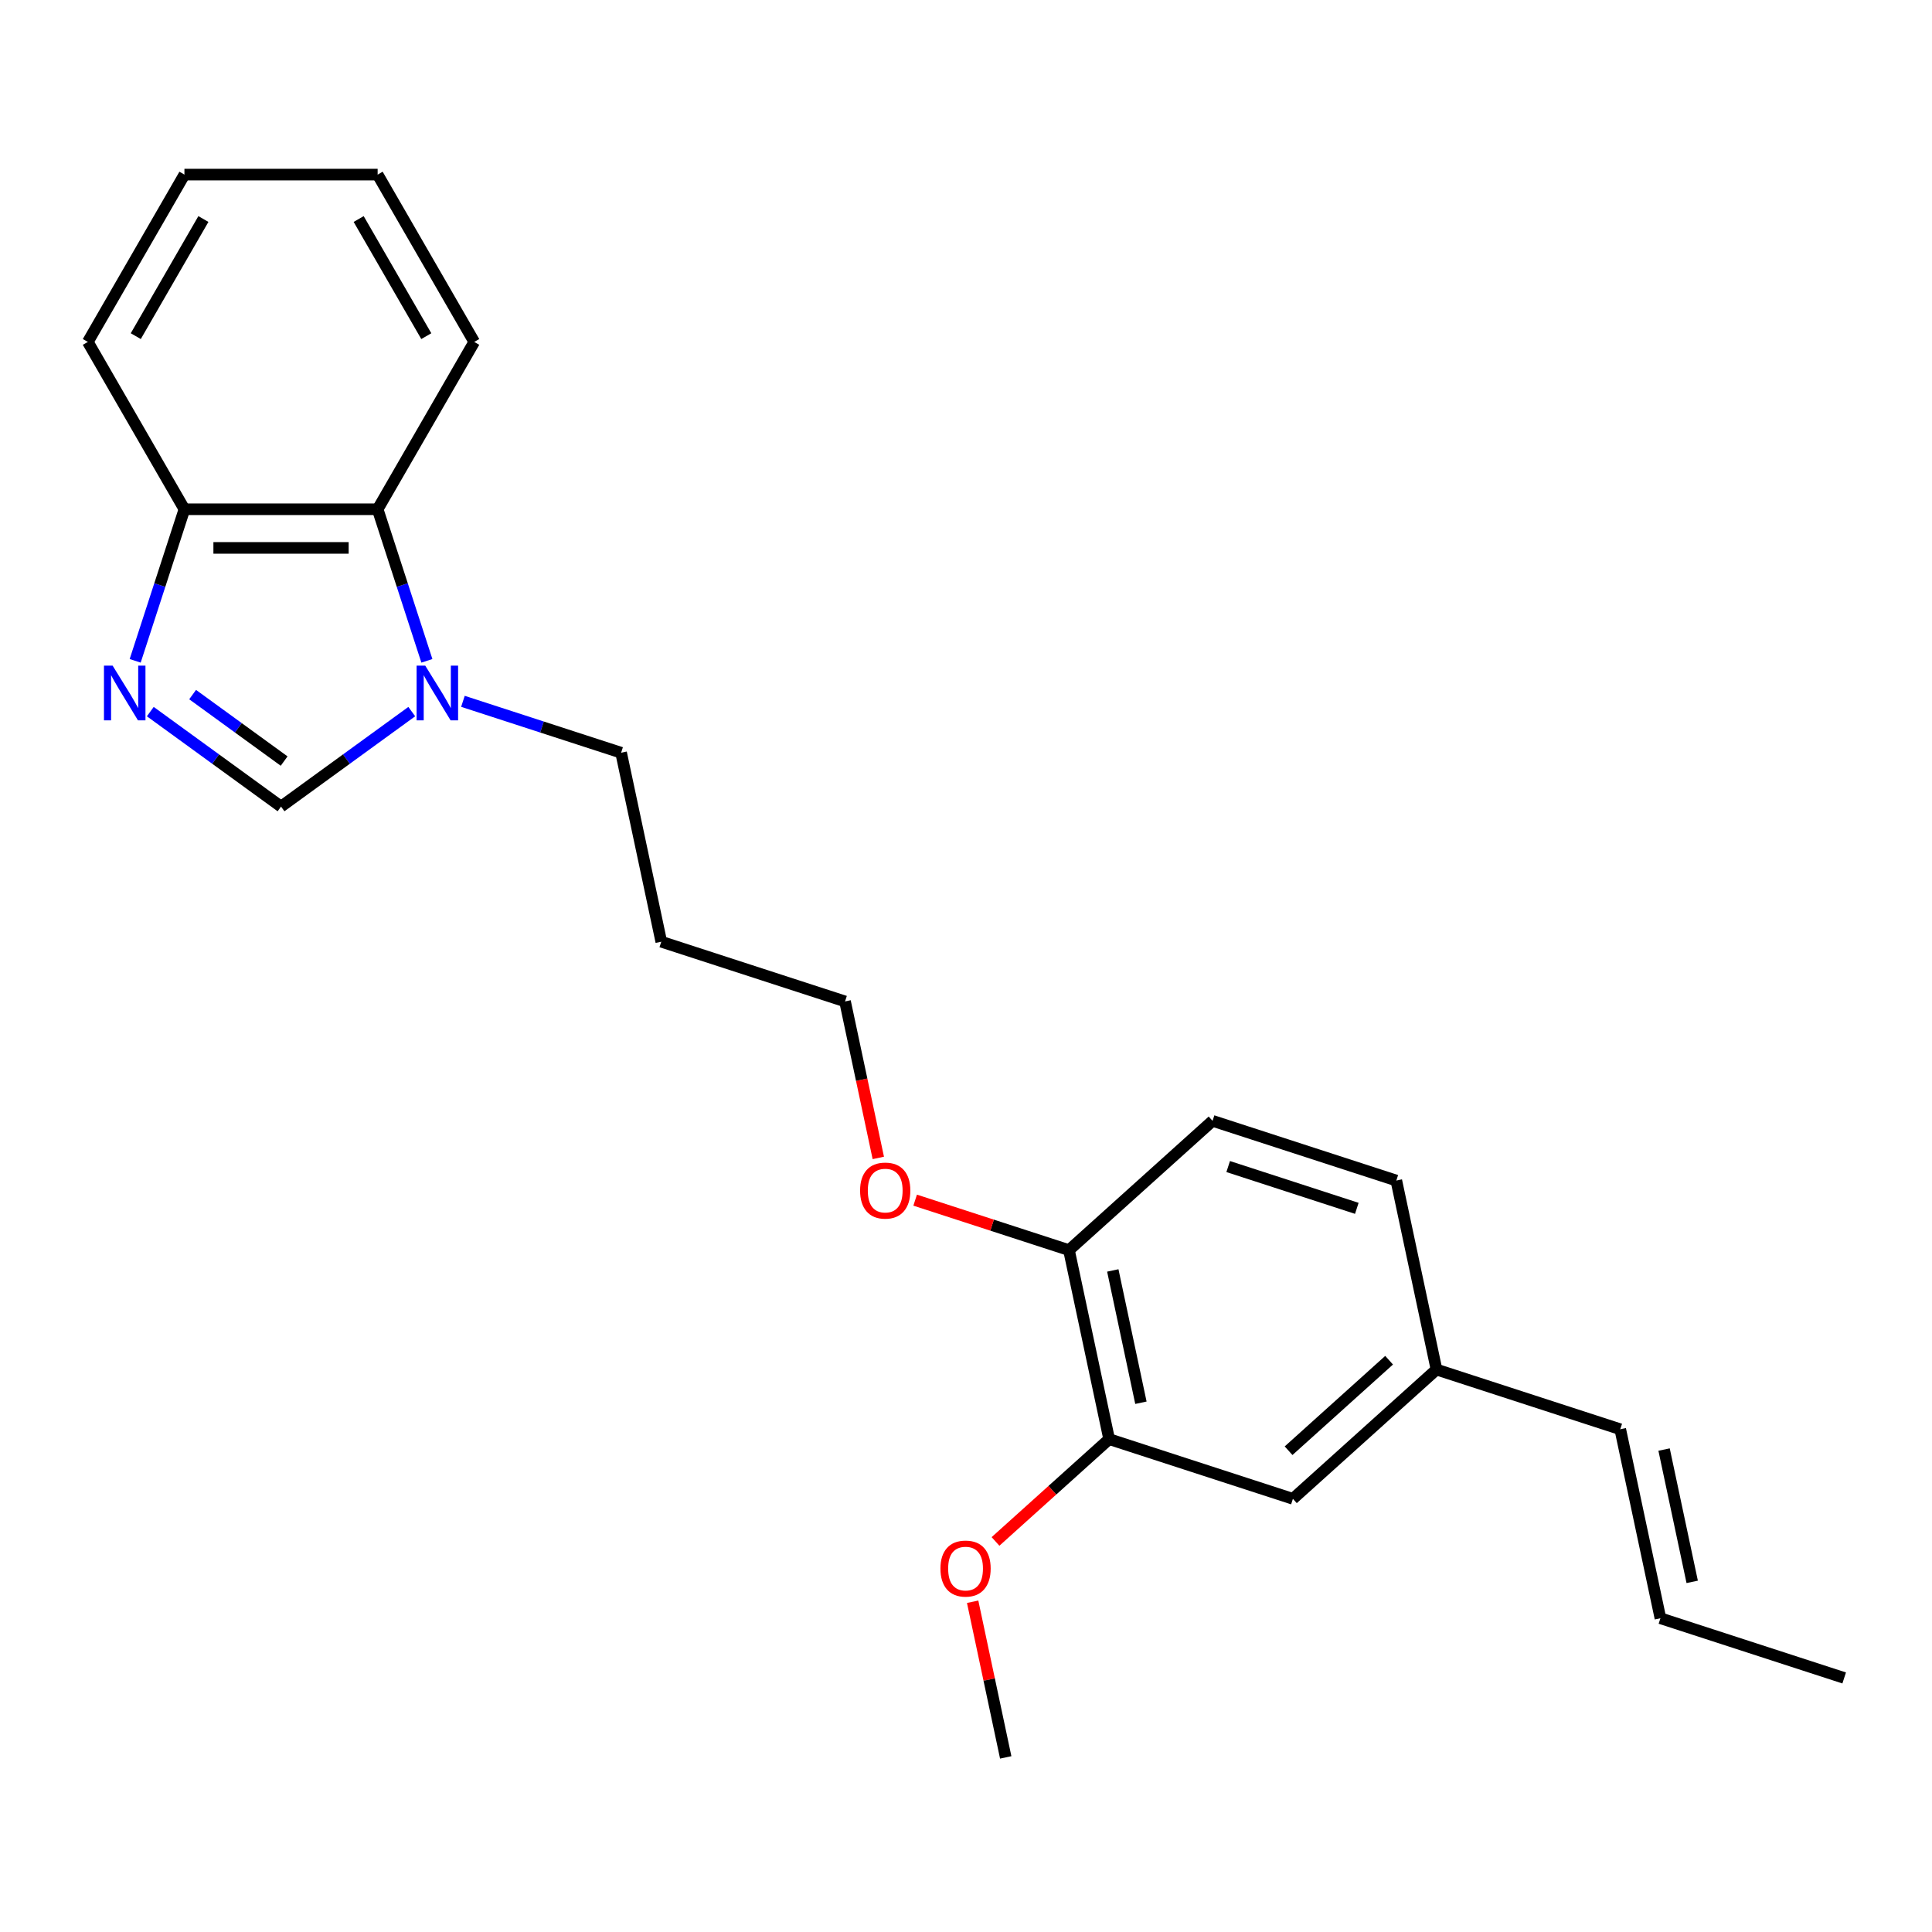 <?xml version='1.0' encoding='iso-8859-1'?>
<svg version='1.1' baseProfile='full'
              xmlns='http://www.w3.org/2000/svg'
                      xmlns:rdkit='http://www.rdkit.org/xml'
                      xmlns:xlink='http://www.w3.org/1999/xlink'
                  xml:space='preserve'
width='1000px' height='1000px' viewBox='0 0 1000 1000'>
<!-- END OF HEADER -->
<rect style='opacity:1.0;fill:#FFFFFF;stroke:none' width='1000' height='1000' x='0' y='0'> </rect>
<path class='bond-1' d='M 77.795,368.325 L 111.629,392.906' style='fill:none;fill-rule:evenodd;stroke:#0000FF;stroke-width:6px;stroke-linecap:butt;stroke-linejoin:miter;stroke-opacity:1' />
<path class='bond-1' d='M 111.629,392.906 L 145.463,417.488' style='fill:none;fill-rule:evenodd;stroke:#000000;stroke-width:6px;stroke-linecap:butt;stroke-linejoin:miter;stroke-opacity:1' />
<path class='bond-1' d='M 99.702,359.517 L 123.385,376.725' style='fill:none;fill-rule:evenodd;stroke:#0000FF;stroke-width:6px;stroke-linecap:butt;stroke-linejoin:miter;stroke-opacity:1' />
<path class='bond-1' d='M 123.385,376.725 L 147.069,393.932' style='fill:none;fill-rule:evenodd;stroke:#000000;stroke-width:6px;stroke-linecap:butt;stroke-linejoin:miter;stroke-opacity:1' />
<path class='bond-3' d='M 69.968,342.045 L 82.713,302.818' style='fill:none;fill-rule:evenodd;stroke:#0000FF;stroke-width:6px;stroke-linecap:butt;stroke-linejoin:miter;stroke-opacity:1' />
<path class='bond-3' d='M 82.713,302.818 L 95.459,263.591' style='fill:none;fill-rule:evenodd;stroke:#000000;stroke-width:6px;stroke-linecap:butt;stroke-linejoin:miter;stroke-opacity:1' />
<path class='bond-0' d='M 213.131,368.325 L 179.297,392.906' style='fill:none;fill-rule:evenodd;stroke:#0000FF;stroke-width:6px;stroke-linecap:butt;stroke-linejoin:miter;stroke-opacity:1' />
<path class='bond-0' d='M 179.297,392.906 L 145.463,417.488' style='fill:none;fill-rule:evenodd;stroke:#000000;stroke-width:6px;stroke-linecap:butt;stroke-linejoin:miter;stroke-opacity:1' />
<path class='bond-11' d='M 239.612,363.007 L 280.548,376.308' style='fill:none;fill-rule:evenodd;stroke:#0000FF;stroke-width:6px;stroke-linecap:butt;stroke-linejoin:miter;stroke-opacity:1' />
<path class='bond-11' d='M 280.548,376.308 L 321.485,389.609' style='fill:none;fill-rule:evenodd;stroke:#000000;stroke-width:6px;stroke-linecap:butt;stroke-linejoin:miter;stroke-opacity:1' />
<path class='bond-23' d='M 220.958,342.045 L 208.213,302.818' style='fill:none;fill-rule:evenodd;stroke:#0000FF;stroke-width:6px;stroke-linecap:butt;stroke-linejoin:miter;stroke-opacity:1' />
<path class='bond-23' d='M 208.213,302.818 L 195.467,263.591' style='fill:none;fill-rule:evenodd;stroke:#000000;stroke-width:6px;stroke-linecap:butt;stroke-linejoin:miter;stroke-opacity:1' />
<path class='bond-2' d='M 195.467,263.591 L 95.459,263.591' style='fill:none;fill-rule:evenodd;stroke:#000000;stroke-width:6px;stroke-linecap:butt;stroke-linejoin:miter;stroke-opacity:1' />
<path class='bond-2' d='M 180.466,283.593 L 110.46,283.593' style='fill:none;fill-rule:evenodd;stroke:#000000;stroke-width:6px;stroke-linecap:butt;stroke-linejoin:miter;stroke-opacity:1' />
<path class='bond-16' d='M 195.467,263.591 L 245.471,176.982' style='fill:none;fill-rule:evenodd;stroke:#000000;stroke-width:6px;stroke-linecap:butt;stroke-linejoin:miter;stroke-opacity:1' />
<path class='bond-17' d='M 95.459,263.591 L 45.455,176.982' style='fill:none;fill-rule:evenodd;stroke:#000000;stroke-width:6px;stroke-linecap:butt;stroke-linejoin:miter;stroke-opacity:1' />
<path class='bond-4' d='M 574.091,744.887 L 553.298,647.064' style='fill:none;fill-rule:evenodd;stroke:#000000;stroke-width:6px;stroke-linecap:butt;stroke-linejoin:miter;stroke-opacity:1' />
<path class='bond-4' d='M 590.537,726.055 L 575.982,657.579' style='fill:none;fill-rule:evenodd;stroke:#000000;stroke-width:6px;stroke-linecap:butt;stroke-linejoin:miter;stroke-opacity:1' />
<path class='bond-6' d='M 574.091,744.887 L 669.205,775.791' style='fill:none;fill-rule:evenodd;stroke:#000000;stroke-width:6px;stroke-linecap:butt;stroke-linejoin:miter;stroke-opacity:1' />
<path class='bond-13' d='M 574.091,744.887 L 544.681,771.368' style='fill:none;fill-rule:evenodd;stroke:#000000;stroke-width:6px;stroke-linecap:butt;stroke-linejoin:miter;stroke-opacity:1' />
<path class='bond-13' d='M 544.681,771.368 L 515.27,797.849' style='fill:none;fill-rule:evenodd;stroke:#FF0000;stroke-width:6px;stroke-linecap:butt;stroke-linejoin:miter;stroke-opacity:1' />
<path class='bond-5' d='M 553.298,647.064 L 513.491,634.13' style='fill:none;fill-rule:evenodd;stroke:#000000;stroke-width:6px;stroke-linecap:butt;stroke-linejoin:miter;stroke-opacity:1' />
<path class='bond-5' d='M 513.491,634.13 L 473.685,621.196' style='fill:none;fill-rule:evenodd;stroke:#FF0000;stroke-width:6px;stroke-linecap:butt;stroke-linejoin:miter;stroke-opacity:1' />
<path class='bond-8' d='M 553.298,647.064 L 627.619,580.145' style='fill:none;fill-rule:evenodd;stroke:#000000;stroke-width:6px;stroke-linecap:butt;stroke-linejoin:miter;stroke-opacity:1' />
<path class='bond-25' d='M 669.205,775.791 L 743.525,708.872' style='fill:none;fill-rule:evenodd;stroke:#000000;stroke-width:6px;stroke-linecap:butt;stroke-linejoin:miter;stroke-opacity:1' />
<path class='bond-25' d='M 666.969,750.889 L 718.993,704.046' style='fill:none;fill-rule:evenodd;stroke:#000000;stroke-width:6px;stroke-linecap:butt;stroke-linejoin:miter;stroke-opacity:1' />
<path class='bond-7' d='M 838.639,739.777 L 743.525,708.872' style='fill:none;fill-rule:evenodd;stroke:#000000;stroke-width:6px;stroke-linecap:butt;stroke-linejoin:miter;stroke-opacity:1' />
<path class='bond-9' d='M 838.639,739.777 L 859.432,837.6' style='fill:none;fill-rule:evenodd;stroke:#000000;stroke-width:6px;stroke-linecap:butt;stroke-linejoin:miter;stroke-opacity:1' />
<path class='bond-9' d='M 861.322,750.291 L 875.877,818.767' style='fill:none;fill-rule:evenodd;stroke:#000000;stroke-width:6px;stroke-linecap:butt;stroke-linejoin:miter;stroke-opacity:1' />
<path class='bond-12' d='M 627.619,580.145 L 722.732,611.049' style='fill:none;fill-rule:evenodd;stroke:#000000;stroke-width:6px;stroke-linecap:butt;stroke-linejoin:miter;stroke-opacity:1' />
<path class='bond-12' d='M 635.705,603.803 L 702.284,625.436' style='fill:none;fill-rule:evenodd;stroke:#000000;stroke-width:6px;stroke-linecap:butt;stroke-linejoin:miter;stroke-opacity:1' />
<path class='bond-19' d='M 859.432,837.6 L 954.545,868.504' style='fill:none;fill-rule:evenodd;stroke:#000000;stroke-width:6px;stroke-linecap:butt;stroke-linejoin:miter;stroke-opacity:1' />
<path class='bond-10' d='M 743.525,708.872 L 722.732,611.049' style='fill:none;fill-rule:evenodd;stroke:#000000;stroke-width:6px;stroke-linecap:butt;stroke-linejoin:miter;stroke-opacity:1' />
<path class='bond-15' d='M 321.485,389.609 L 342.278,487.432' style='fill:none;fill-rule:evenodd;stroke:#000000;stroke-width:6px;stroke-linecap:butt;stroke-linejoin:miter;stroke-opacity:1' />
<path class='bond-20' d='M 503.439,829.066 L 512.001,869.347' style='fill:none;fill-rule:evenodd;stroke:#FF0000;stroke-width:6px;stroke-linecap:butt;stroke-linejoin:miter;stroke-opacity:1' />
<path class='bond-20' d='M 512.001,869.347 L 520.563,909.628' style='fill:none;fill-rule:evenodd;stroke:#000000;stroke-width:6px;stroke-linecap:butt;stroke-linejoin:miter;stroke-opacity:1' />
<path class='bond-14' d='M 454.609,599.339 L 446,558.838' style='fill:none;fill-rule:evenodd;stroke:#FF0000;stroke-width:6px;stroke-linecap:butt;stroke-linejoin:miter;stroke-opacity:1' />
<path class='bond-14' d='M 446,558.838 L 437.392,518.336' style='fill:none;fill-rule:evenodd;stroke:#000000;stroke-width:6px;stroke-linecap:butt;stroke-linejoin:miter;stroke-opacity:1' />
<path class='bond-18' d='M 342.278,487.432 L 437.392,518.336' style='fill:none;fill-rule:evenodd;stroke:#000000;stroke-width:6px;stroke-linecap:butt;stroke-linejoin:miter;stroke-opacity:1' />
<path class='bond-24' d='M 245.471,176.982 L 195.467,90.372' style='fill:none;fill-rule:evenodd;stroke:#000000;stroke-width:6px;stroke-linecap:butt;stroke-linejoin:miter;stroke-opacity:1' />
<path class='bond-24' d='M 220.649,173.991 L 185.646,113.364' style='fill:none;fill-rule:evenodd;stroke:#000000;stroke-width:6px;stroke-linecap:butt;stroke-linejoin:miter;stroke-opacity:1' />
<path class='bond-22' d='M 45.455,176.982 L 95.459,90.372' style='fill:none;fill-rule:evenodd;stroke:#000000;stroke-width:6px;stroke-linecap:butt;stroke-linejoin:miter;stroke-opacity:1' />
<path class='bond-22' d='M 70.277,173.991 L 105.28,113.364' style='fill:none;fill-rule:evenodd;stroke:#000000;stroke-width:6px;stroke-linecap:butt;stroke-linejoin:miter;stroke-opacity:1' />
<path class='bond-21' d='M 195.467,90.372 L 95.459,90.372' style='fill:none;fill-rule:evenodd;stroke:#000000;stroke-width:6px;stroke-linecap:butt;stroke-linejoin:miter;stroke-opacity:1' />
<path  class='atom-0' d='M 58.294 344.545
L 67.574 359.545
Q 68.494 361.025, 69.974 363.705
Q 71.454 366.385, 71.534 366.545
L 71.534 344.545
L 75.294 344.545
L 75.294 372.865
L 71.414 372.865
L 61.454 356.465
Q 60.294 354.545, 59.054 352.345
Q 57.854 350.145, 57.494 349.465
L 57.494 372.865
L 53.814 372.865
L 53.814 344.545
L 58.294 344.545
' fill='#0000FF'/>
<path  class='atom-1' d='M 220.111 344.545
L 229.391 359.545
Q 230.311 361.025, 231.791 363.705
Q 233.271 366.385, 233.351 366.545
L 233.351 344.545
L 237.111 344.545
L 237.111 372.865
L 233.231 372.865
L 223.271 356.465
Q 222.111 354.545, 220.871 352.345
Q 219.671 350.145, 219.311 349.465
L 219.311 372.865
L 215.631 372.865
L 215.631 344.545
L 220.111 344.545
' fill='#0000FF'/>
<path  class='atom-14' d='M 486.77 811.885
Q 486.77 805.085, 490.13 801.285
Q 493.49 797.485, 499.77 797.485
Q 506.05 797.485, 509.41 801.285
Q 512.77 805.085, 512.77 811.885
Q 512.77 818.765, 509.37 822.685
Q 505.97 826.565, 499.77 826.565
Q 493.53 826.565, 490.13 822.685
Q 486.77 818.805, 486.77 811.885
M 499.77 823.365
Q 504.09 823.365, 506.41 820.485
Q 508.77 817.565, 508.77 811.885
Q 508.77 806.325, 506.41 803.525
Q 504.09 800.685, 499.77 800.685
Q 495.45 800.685, 493.09 803.485
Q 490.77 806.285, 490.77 811.885
Q 490.77 817.605, 493.09 820.485
Q 495.45 823.365, 499.77 823.365
' fill='#FF0000'/>
<path  class='atom-15' d='M 445.184 616.239
Q 445.184 609.439, 448.544 605.639
Q 451.904 601.839, 458.184 601.839
Q 464.464 601.839, 467.824 605.639
Q 471.184 609.439, 471.184 616.239
Q 471.184 623.119, 467.784 627.039
Q 464.384 630.919, 458.184 630.919
Q 451.944 630.919, 448.544 627.039
Q 445.184 623.159, 445.184 616.239
M 458.184 627.719
Q 462.504 627.719, 464.824 624.839
Q 467.184 621.919, 467.184 616.239
Q 467.184 610.679, 464.824 607.879
Q 462.504 605.039, 458.184 605.039
Q 453.864 605.039, 451.504 607.839
Q 449.184 610.639, 449.184 616.239
Q 449.184 621.959, 451.504 624.839
Q 453.864 627.719, 458.184 627.719
' fill='#FF0000'/>
</svg>
